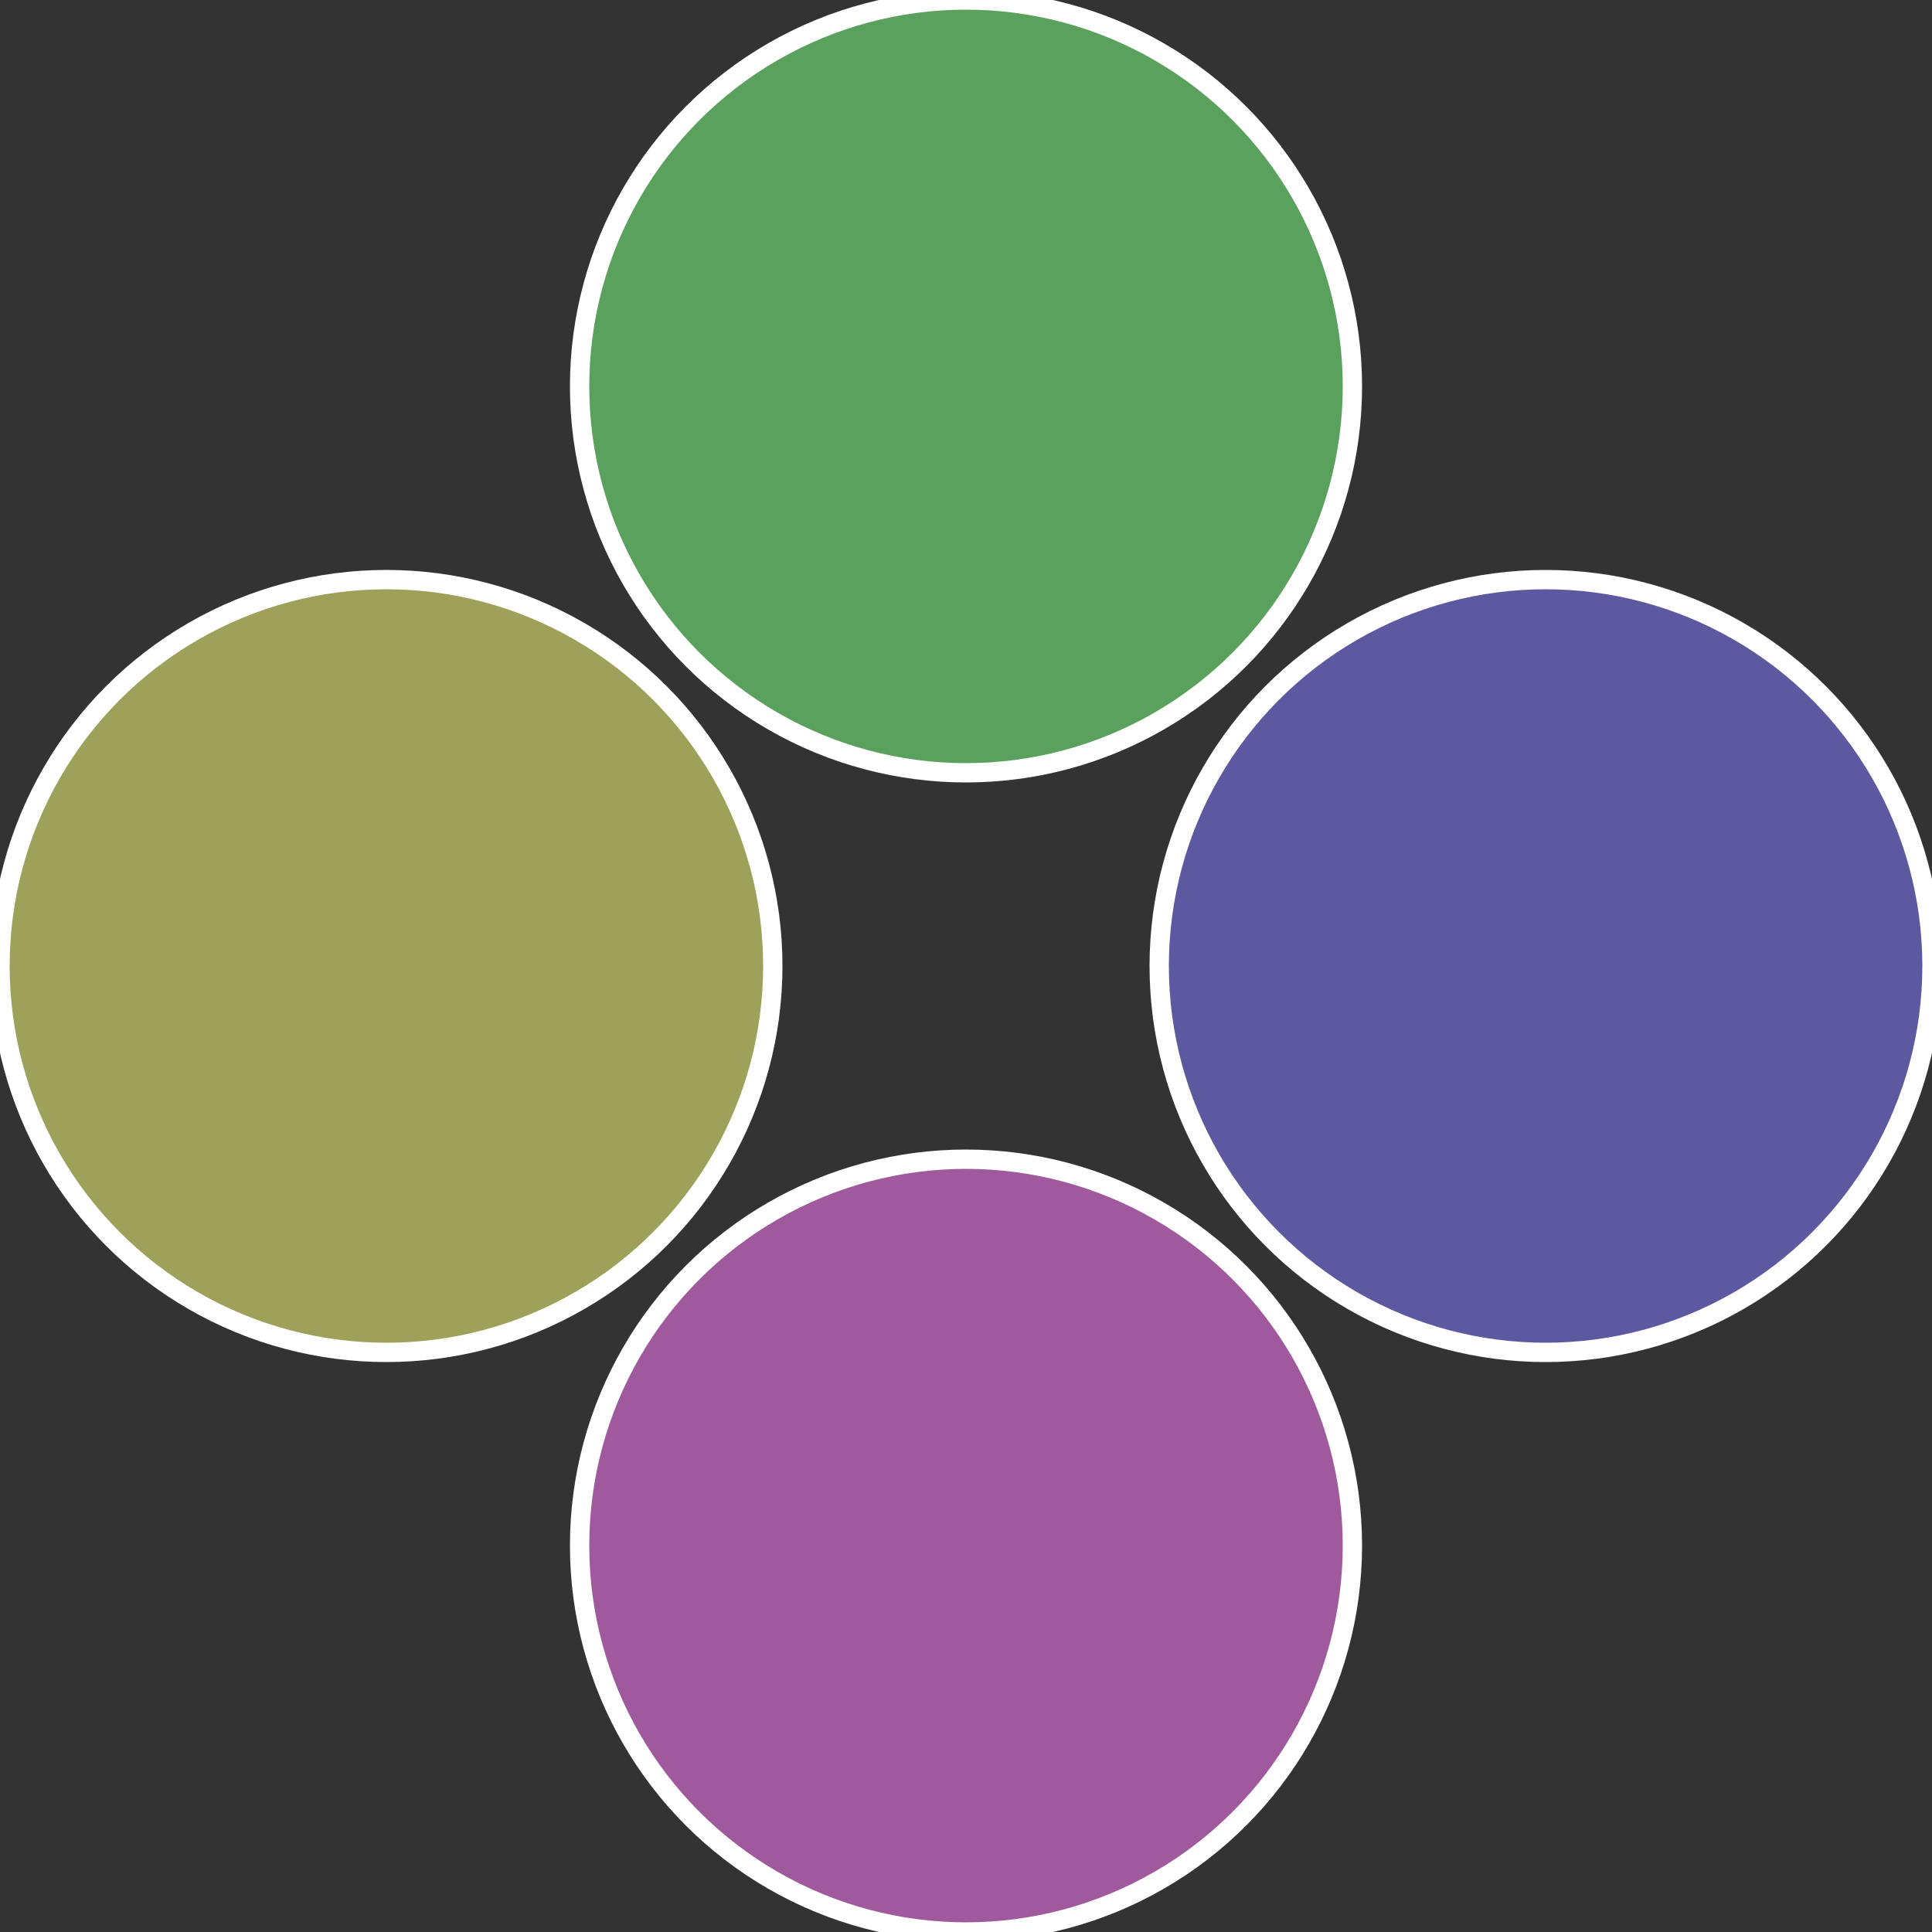 <?xml version="1.0" standalone="no"?>
<svg width="500" height="500" viewBox="-1 -1 2 2" xmlns="http://www.w3.org/2000/svg">
 
                <rect x="-1" y="-1" width="2" height="2" fill="#333333" stroke="none"/>
 
                <circle cx="0.6" cy="0" r="0.4" fill="#5c59a1" stroke="#fff" stroke-width="1%" />
             
                <circle cx="3.6739403974421E-17" cy="0.6" r="0.4" fill="#a1599e" stroke="#fff" stroke-width="1%" />
             
                <circle cx="-0.6" cy="7.3478807948841E-17" r="0.4" fill="#9ea159" stroke="#fff" stroke-width="1%" />
             
                <circle cx="-1.1021821192326E-16" cy="-0.6" r="0.4" fill="#59a15c" stroke="#fff" stroke-width="1%" />
            </svg>
